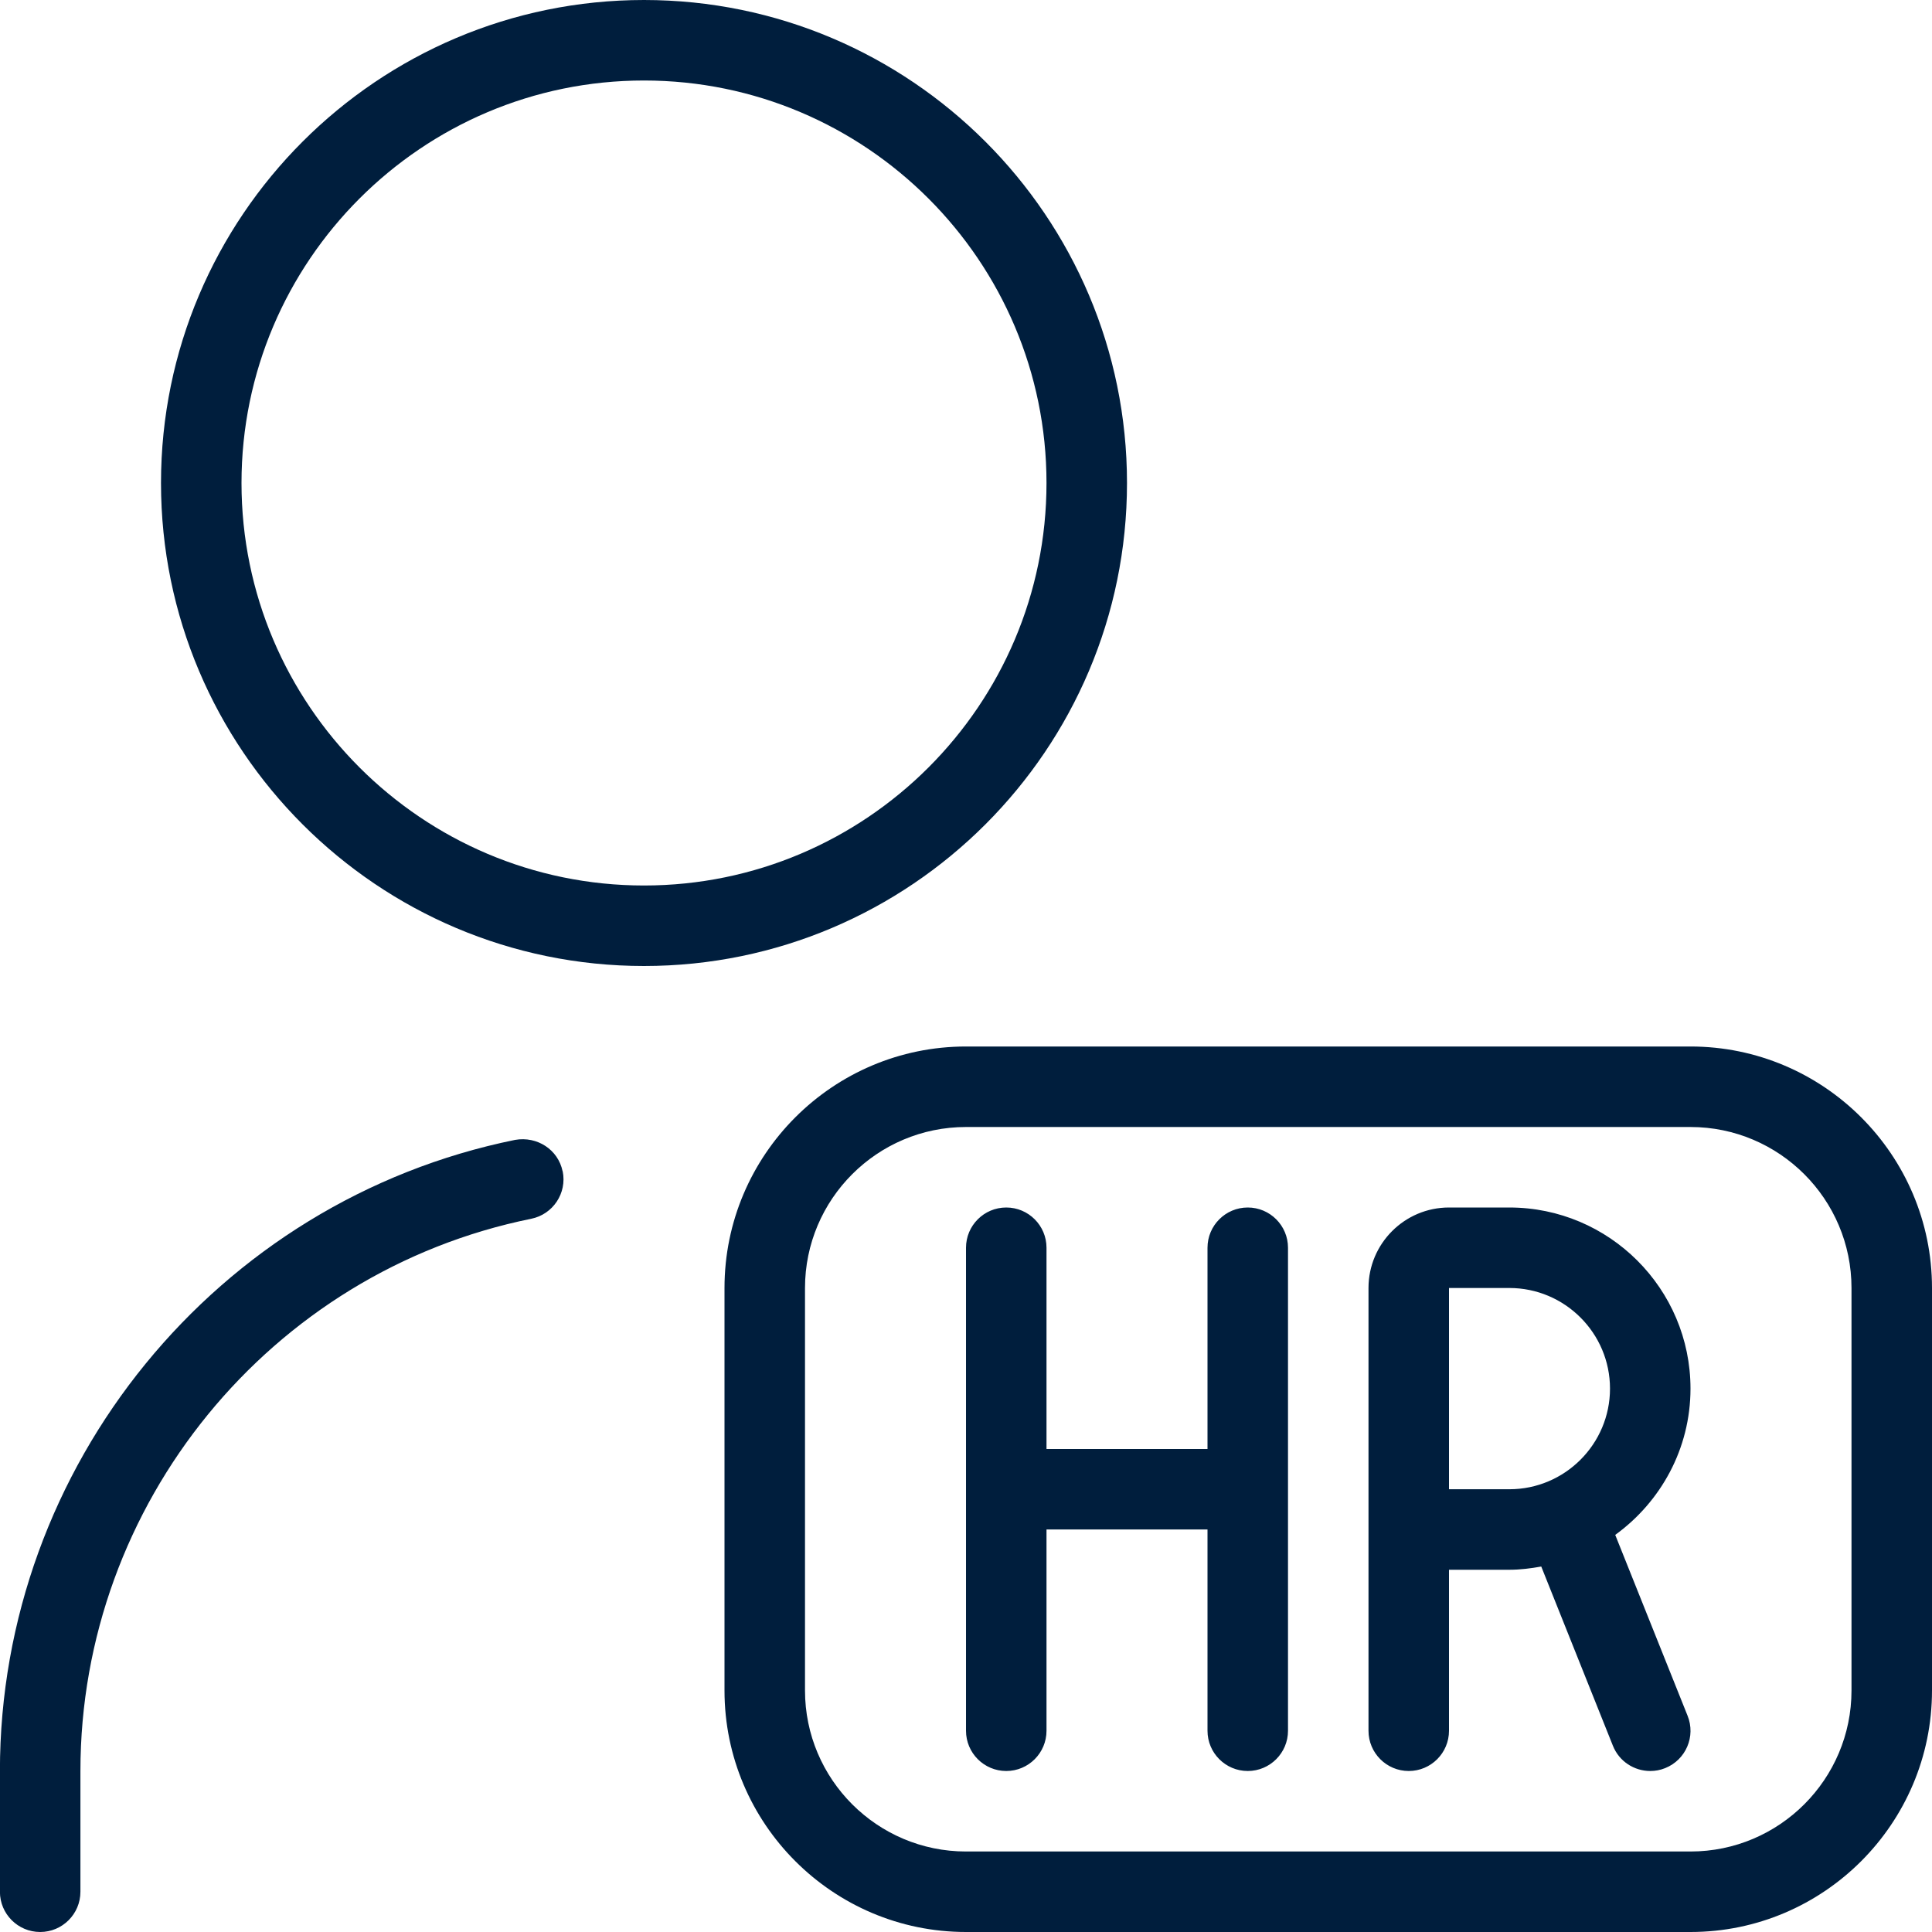 <svg width="24" height="24" viewBox="0 0 24 24" fill="#001E3D" xmlns="http://www.w3.org/2000/svg">
  <path d="m14,6c0-3.309-2.691-6-6-6S2,2.691,2,6s2.691,6,6,6,6-2.691,6-6Zm-6,5c-2.757,0-5-2.243-5-5S5.243,1,8,1s5,2.243,5,5-2.243,5-5,5Zm-1.01,3.55c.055.271-.12.535-.391.59-3.245.658-5.6,3.543-5.6,6.86v1.5c0,.276-.224.5-.5.5s-.5-.224-.5-.5v-1.5c0-3.79,2.692-7.087,6.4-7.84.274-.048.535.121.59.391Zm14.01-1.55h-9c-1.654,0-3,1.346-3,3v5c0,1.654,1.346,3,3,3h9c1.654,0,3-1.346,3-3v-5c0-1.654-1.346-3-3-3Zm2,8c0,1.103-.897,2-2,2h-9c-1.103,0-2-.897-2-2v-5c0-1.103.897-2,2-2h9c1.103,0,2,.897,2,2v5Zm-4.25-6h-.75c-.552,0-1,.449-1,1v5.5c0,.276.224.5.5.5s.5-.224.5-.5v-2h.75c.136,0,.267-.017.396-.04l.89,2.226c.078.196.266.314.464.314.062,0,.125-.011.186-.036.257-.103.381-.394.278-.65l-.899-2.247c.564-.409.935-1.069.935-1.817,0-1.241-1.01-2.25-2.25-2.25Zm-.75,3.5v-2.5h.75c.689,0,1.25.561,1.25,1.25s-.561,1.25-1.25,1.25h-.75Zm-2-3v6c0,.276-.224.5-.5.5s-.5-.224-.5-.5v-2.5h-2v2.5c0,.276-.224.5-.5.5s-.5-.224-.5-.5v-6c0-.276.224-.5.5-.5s.5.224.5.5v2.5h2v-2.5c0-.276.224-.5.5-.5s.5.224.5.5Z"/>
</svg>

